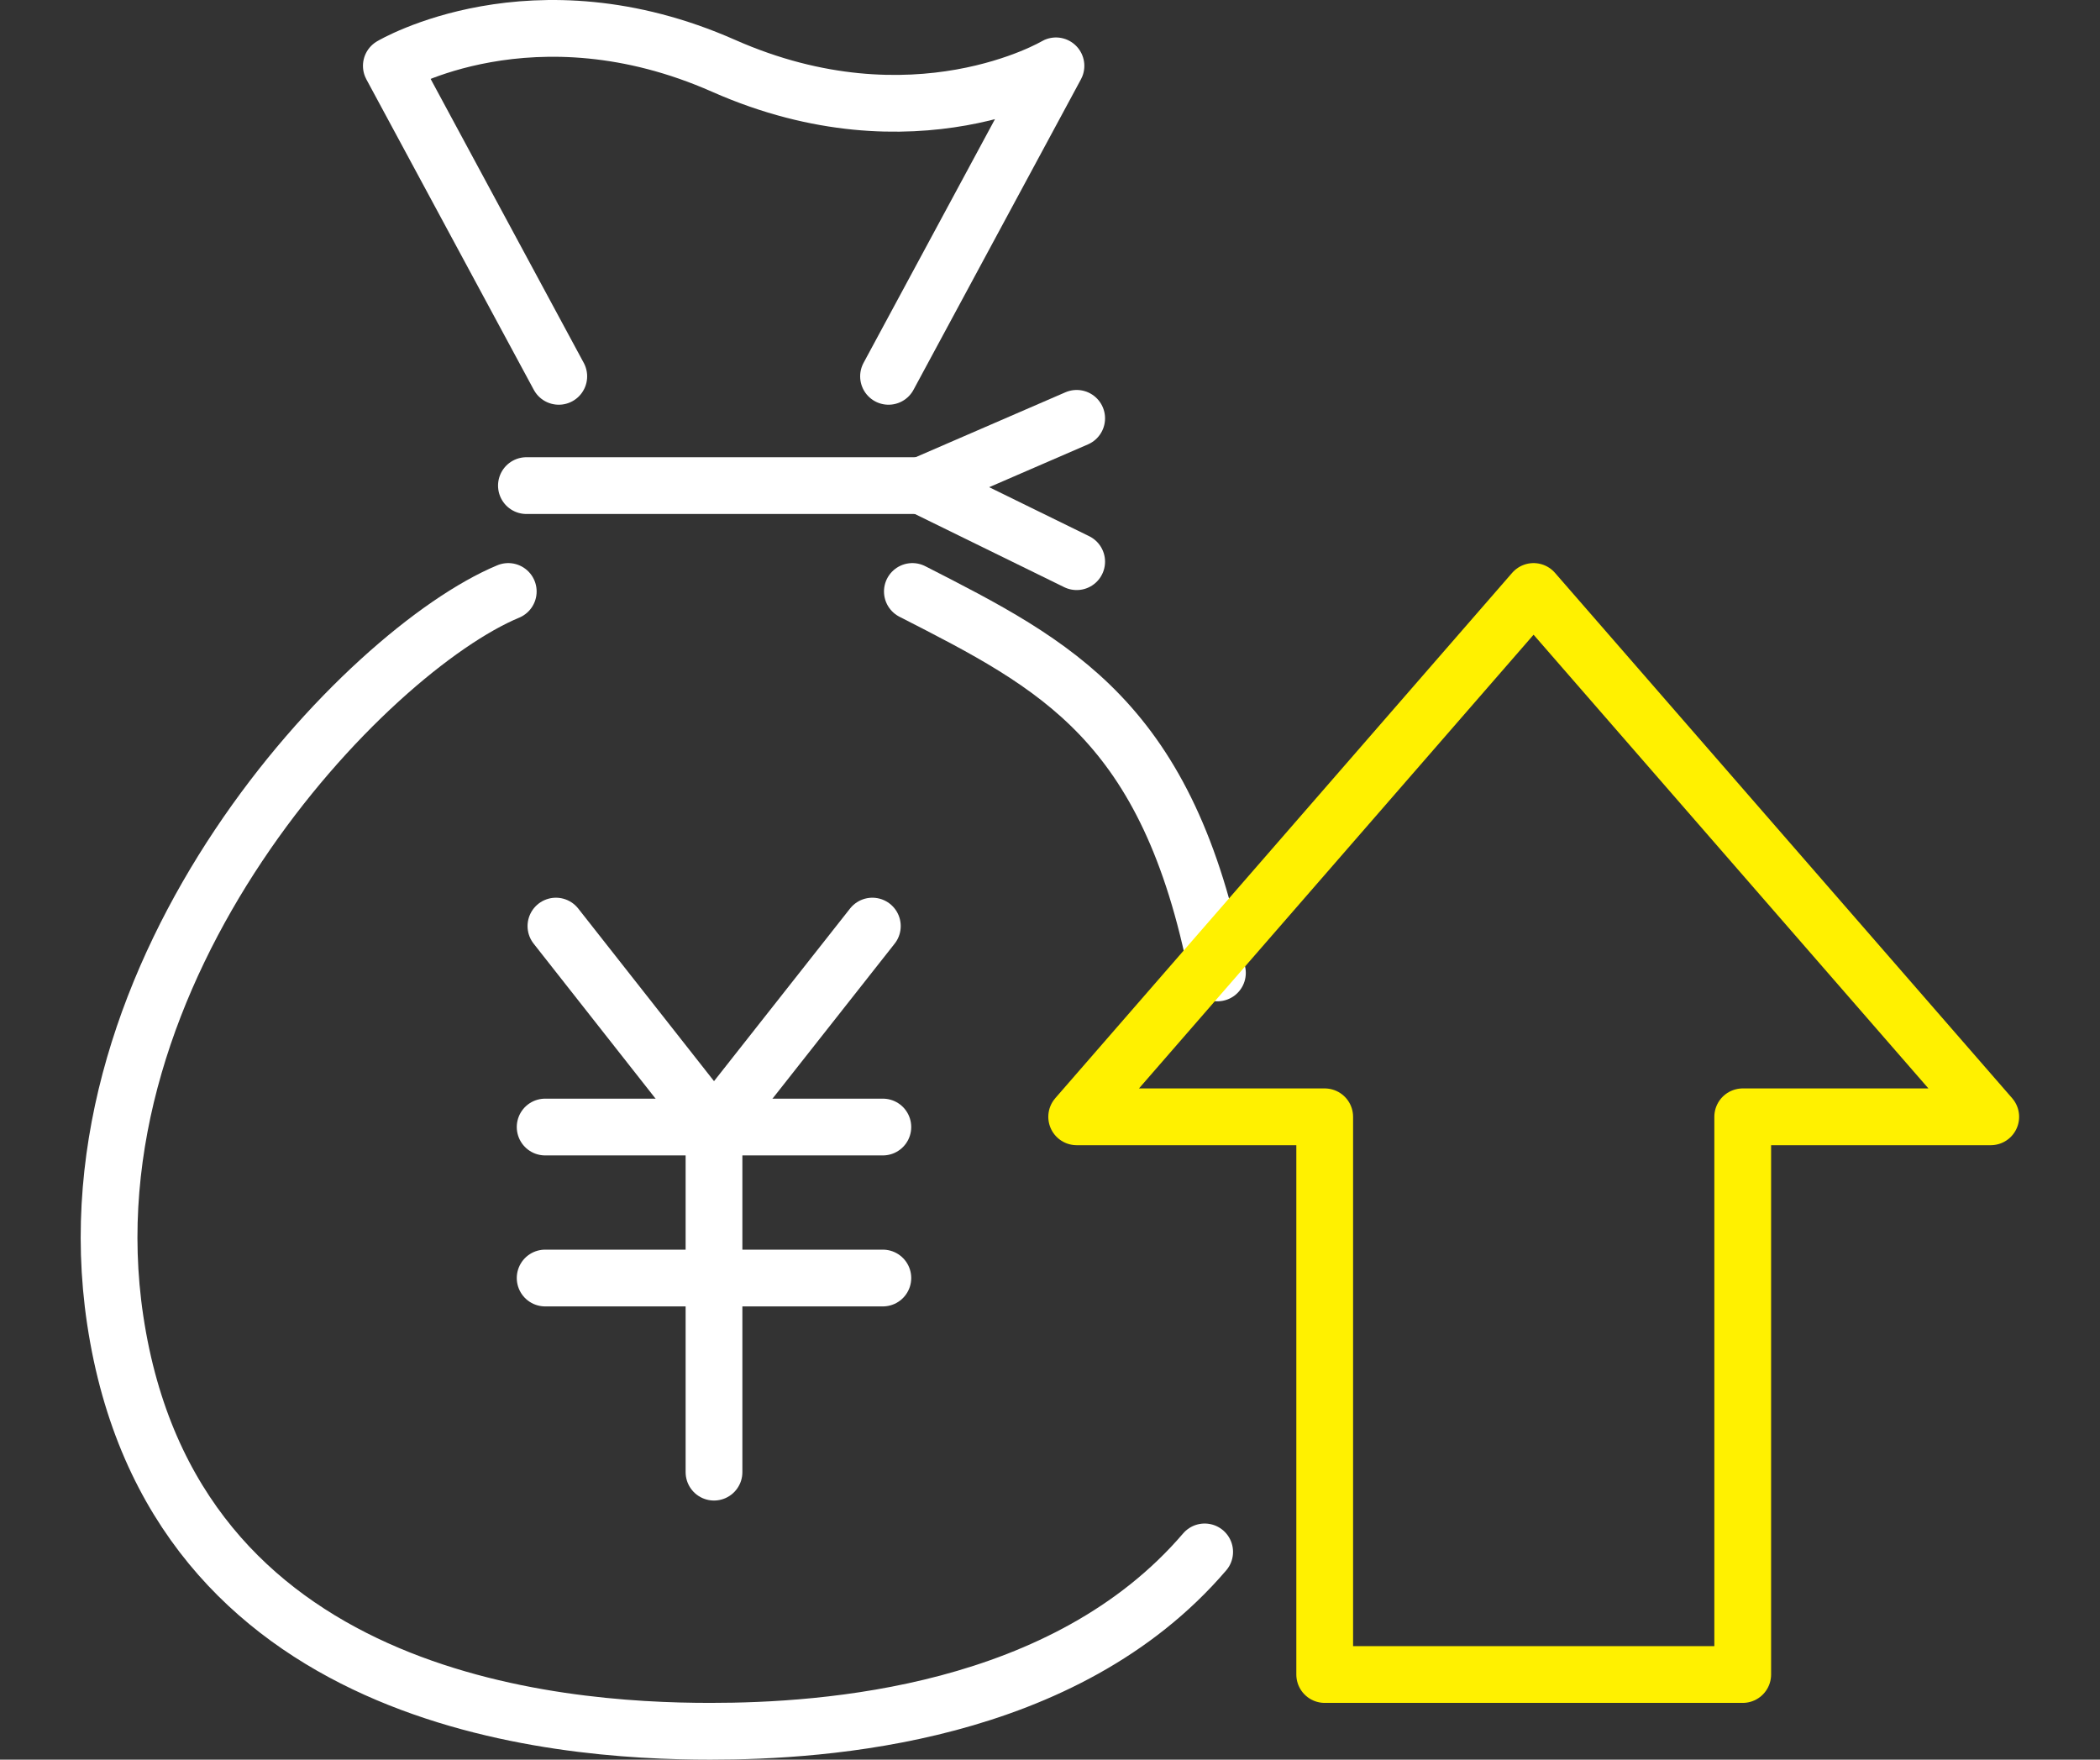 <?xml version="1.0" encoding="UTF-8"?>
<svg id="_レイヤー_2" data-name="レイヤー_2" xmlns="http://www.w3.org/2000/svg" width="74" height="62" viewBox="0 0 74 62">
  <rect x="0" y="0" width="74" height="62" fill="#333333" stroke="none"/>
  <defs>
    <style>
      .cls-1, .cls-2, .cls-3 {
        fill: none;
      }

      .cls-2 {
        stroke: #fff;
      }

      .cls-2, .cls-3 {
        stroke-linecap: round;
        stroke-linejoin: round;
        stroke-width: 2px;
      }

      .cls-3 {
        stroke: #fff100;
      }
    </style>
  </defs>
  <g id="content">
    <g>
      <rect class="cls-1" width="74" height="62"/>
      <g>
        <g>
          <path class="cls-2" d="M19.69,13.26L13.79,2.32s4.99-2.97,11.71,0c6.72,2.97,11.71,0,11.71,0l-5.9,10.94"/>
          <line class="cls-2" x1="18.55" y1="17.11" x2="32.47" y2="17.11"/>
          <path class="cls-2" d="M42.45,54.68c-4.93,5.76-13.38,6.32-17.42,6.32-5.45,0-18.95-1.02-20.97-14.49-1.87-12.45,8.85-23.59,13.85-25.67"/>
          <path class="cls-2" d="M32.15,20.84c5.07,2.59,9.02,4.58,10.75,13.44"/>
          <g>
            <polyline class="cls-2" points="30.74 32.63 25.16 39.71 19.59 32.63"/>
            <line class="cls-2" x1="19.21" y1="39.71" x2="31.11" y2="39.71"/>
            <line class="cls-2" x1="19.21" y1="45.03" x2="31.11" y2="45.03"/>
            <line class="cls-2" x1="25.16" y1="39.71" x2="25.16" y2="51.87"/>
          </g>
          <polyline class="cls-2" points="37.94 19.79 32.47 17.11 37.94 14.74"/>
        </g>
        <polygon class="cls-3" points="70.15 39.35 61.41 39.35 61.41 59 46.68 59 46.68 39.35 37.94 39.35 54.04 20.84 70.15 39.35"/>
      </g>
    </g>
  </g>
</svg>